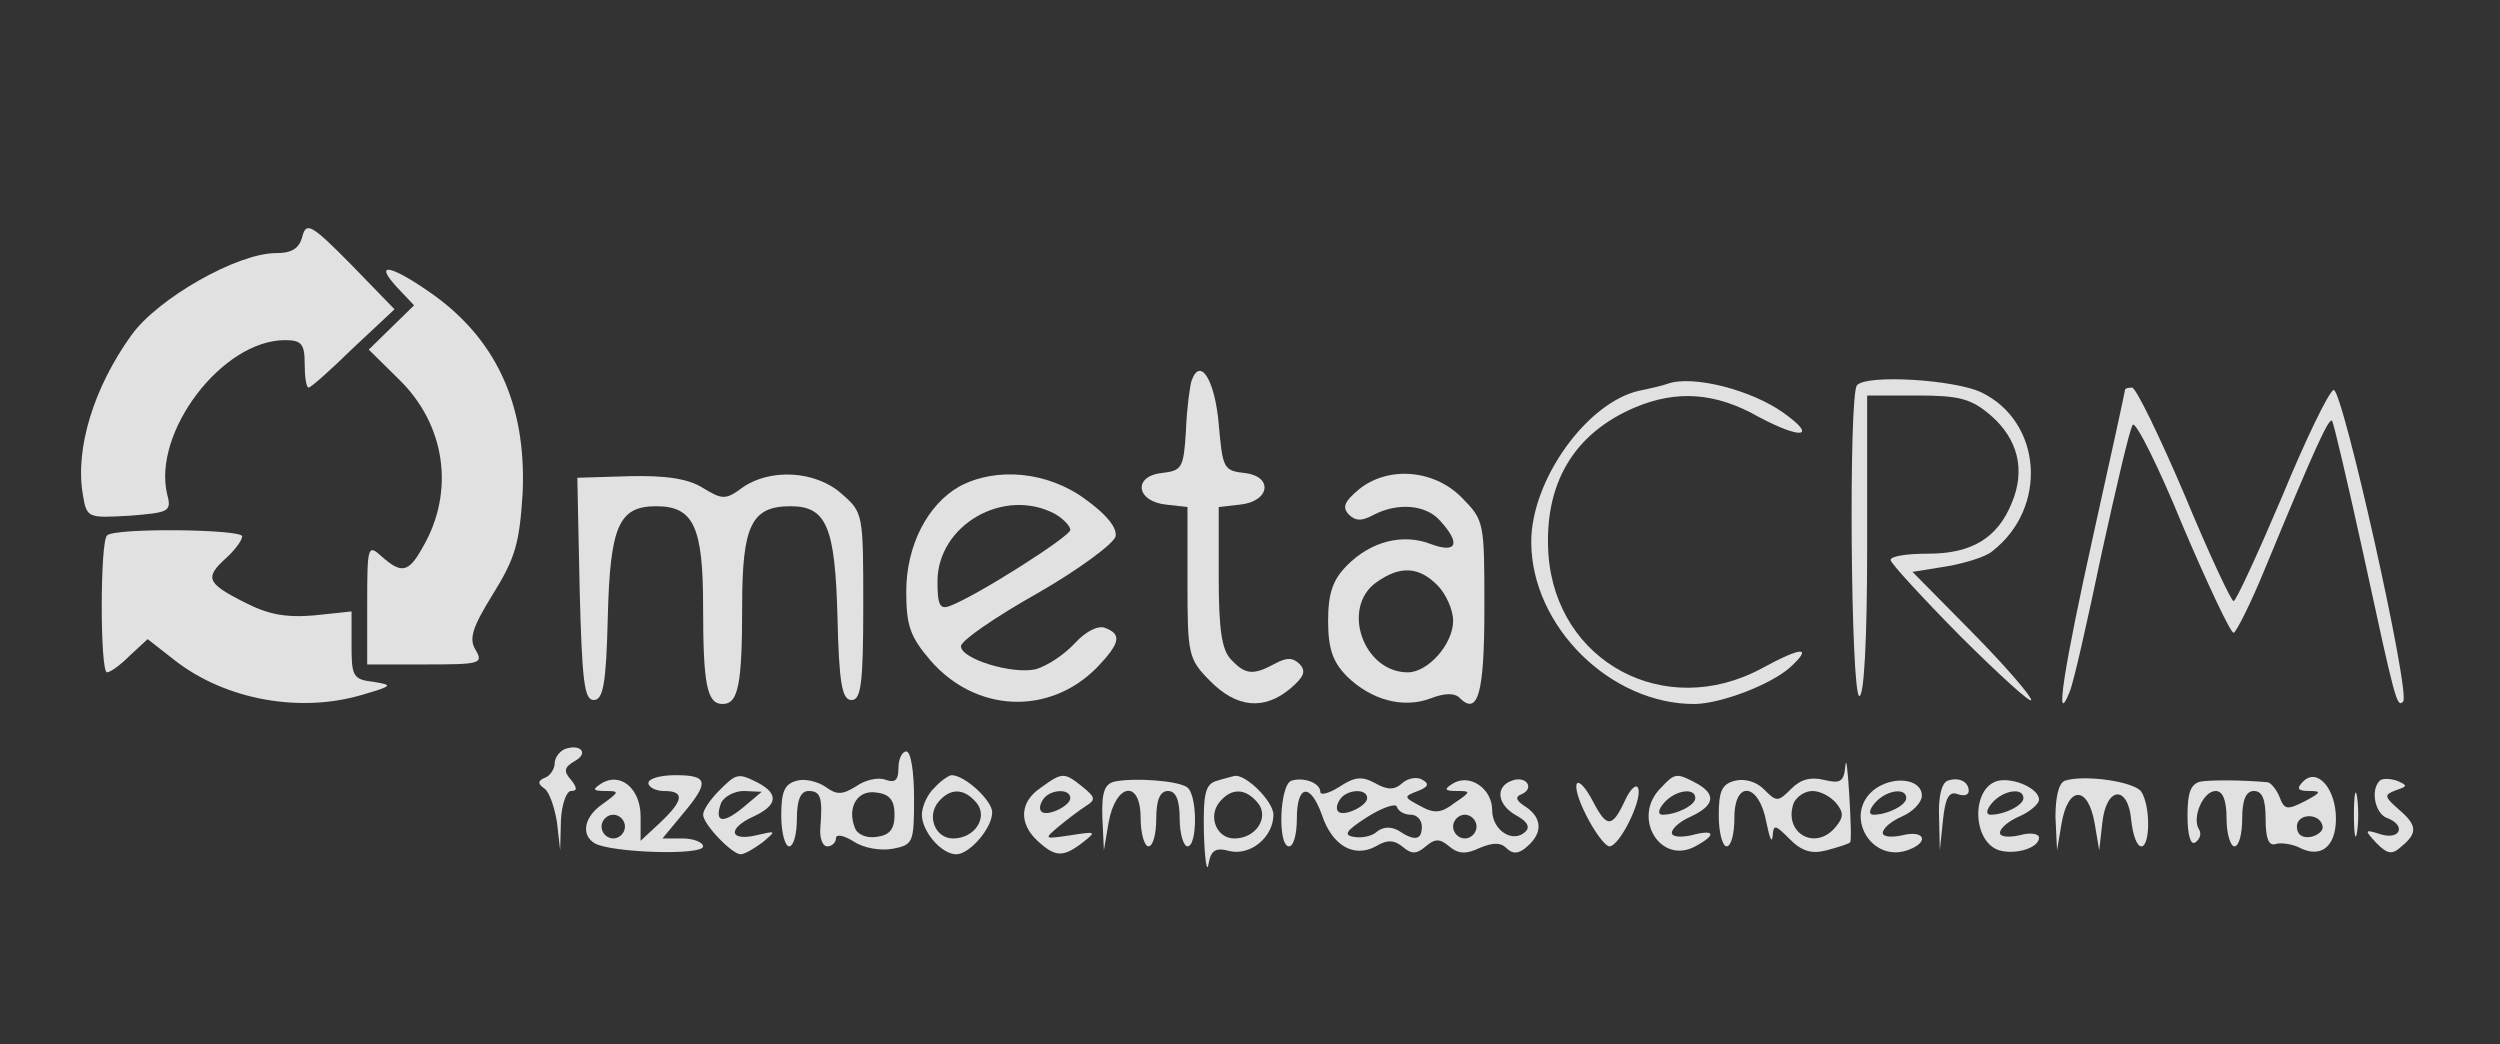 <svg width="170" height="71" viewBox="0 0 170 71" fill="none" xmlns="http://www.w3.org/2000/svg">
<rect x="0" y="0" width="170" height="71" fill="#333333" stroke="none"/>
<path d="M20.559 16.082C20.346 16.889 19.868 17.212 18.753 17.212C16.149 17.212 10.731 20.278 8.924 22.806C6.374 26.356 5.099 30.497 5.631 33.617C5.896 35.231 5.949 35.231 8.818 35.069C11.474 34.854 11.687 34.8 11.368 33.617C10.359 29.422 15.087 23.129 19.39 23.129C20.506 23.129 20.718 23.398 20.718 24.742C20.718 25.603 20.824 26.356 20.984 26.356C21.143 26.356 22.471 25.172 24.012 23.666L26.828 21.031L23.852 17.965C21.196 15.275 20.824 15.06 20.559 16.082Z" fill="white" fill-opacity="0.85"/>
<path d="M26.988 19.525L28.156 20.762L26.616 22.268L25.075 23.774L27.094 25.764C30.281 28.83 30.972 33.402 28.741 37.221C27.784 38.942 27.306 39.05 25.925 37.813C25.022 37.006 24.969 37.114 24.969 41.04V45.182H28.953C32.619 45.182 32.884 45.128 32.353 44.214C31.875 43.46 32.087 42.707 33.522 40.395C35.062 37.92 35.328 36.898 35.541 33.51C35.806 27.432 33.681 22.913 29.113 19.794C26.456 17.965 25.447 17.857 26.988 19.525Z" fill="white" fill-opacity="0.85"/>
<path d="M81.015 25.925C80.909 26.302 80.696 27.808 80.643 29.314C80.484 31.842 80.377 32.003 78.996 32.165C77.03 32.38 77.243 34.101 79.315 34.316L80.749 34.478V39.587C80.749 44.536 80.802 44.805 82.29 46.311C84.096 48.14 85.955 48.301 87.709 46.849C88.665 46.042 88.824 45.665 88.399 45.181C87.921 44.697 87.496 44.697 86.699 45.128C85.212 45.934 84.68 45.881 83.724 44.859C83.087 44.213 82.874 42.868 82.874 39.265V34.478L84.308 34.316C86.38 34.101 86.593 32.38 84.627 32.165C83.193 32.003 83.14 31.842 82.874 28.83C82.609 25.818 81.599 24.204 81.015 25.925Z" fill="white" fill-opacity="0.85"/>
<path d="M113.422 26.087C113.156 26.194 112.253 26.409 111.456 26.571C107.897 27.378 104.125 32.649 104.125 36.844C104.125 42.599 109.544 47.925 115.281 47.871C117.141 47.817 120.434 46.526 121.709 45.396C123.303 43.944 122.559 43.944 119.797 45.45C113.209 49 105.825 45.02 105.294 37.705C104.975 32.918 106.994 29.475 111.191 27.7C114.006 26.517 116.662 26.678 119.584 28.346C122.506 29.905 123.622 29.744 121.284 28.077C119.106 26.517 115.122 25.495 113.422 26.087Z" fill="white" fill-opacity="0.85"/>
<path d="M126.277 26.194C125.692 26.786 125.852 47.333 126.436 47.333C126.755 47.333 126.967 43.568 126.967 37.113V26.894H130.367C133.236 26.894 134.033 27.109 135.361 28.238C137.221 29.852 137.752 31.95 136.796 34.209C135.839 36.575 134.086 37.651 131.111 37.651C129.677 37.651 128.561 37.813 128.561 38.081C128.561 38.297 130.739 40.663 133.342 43.299C135.999 45.935 138.124 47.871 138.124 47.602C138.124 47.333 136.317 45.235 134.086 42.976L130.049 38.888L132.386 38.512C133.608 38.297 135.042 37.866 135.467 37.49C139.292 34.532 138.867 28.669 134.724 26.678C132.917 25.818 126.967 25.441 126.277 26.194Z" fill="white" fill-opacity="0.85"/>
<path d="M144.5 26.517C144.5 26.625 143.544 30.982 142.375 36.253C140.356 45.343 139.665 49.7 140.728 47.064C140.994 46.473 141.95 42.223 142.906 37.651C143.915 33.079 144.819 29.153 145.031 28.884C145.244 28.669 146.784 31.735 148.431 35.769C150.131 39.749 151.672 43.03 151.884 43.03C152.044 43.03 153.053 41.04 154.062 38.566C157.462 30.336 158.365 28.4 158.578 28.615C158.684 28.723 159.64 32.81 160.703 37.651C162.881 47.71 162.987 48.14 163.412 47.71C163.944 47.172 159.269 26.302 158.684 26.517C158.365 26.625 156.772 29.906 155.178 33.779C153.531 37.651 152.044 40.879 151.884 40.879C151.725 40.879 150.184 37.598 148.537 33.617C146.837 29.637 145.244 26.356 144.978 26.356C144.712 26.356 144.5 26.41 144.5 26.517Z" fill="white" fill-opacity="0.85"/>
<path d="M39.417 40.072C39.577 46.365 39.736 47.602 40.373 47.602C41.011 47.602 41.223 46.526 41.33 41.954C41.489 35.769 42.073 34.424 44.623 34.424C47.173 34.424 47.811 35.823 47.811 41.255C47.811 46.58 48.077 47.871 49.139 47.871C50.202 47.871 50.467 46.58 50.467 41.201C50.467 35.715 51.105 34.424 53.761 34.424C56.205 34.424 56.789 35.823 56.948 41.954C57.055 46.526 57.267 47.602 57.905 47.602C58.542 47.602 58.702 46.526 58.702 41.255C58.702 34.908 58.702 34.854 57.214 33.563C55.461 32.004 52.38 31.842 50.52 33.133C49.352 33.994 49.139 33.994 47.811 33.187C46.802 32.541 45.261 32.326 42.817 32.38L39.258 32.488L39.417 40.072Z" fill="white" fill-opacity="0.85"/>
<path d="M65.237 33.079C63.059 34.316 61.625 37.113 61.625 40.233C61.625 42.546 61.891 43.299 63.272 44.912C66.353 48.462 71.347 48.677 74.588 45.396C76.181 43.729 76.287 43.137 75.172 42.707C74.694 42.492 73.844 42.922 73.1 43.729C72.356 44.536 71.188 45.289 70.444 45.504C68.85 45.88 65.344 44.805 65.344 43.944C65.344 43.568 67.681 41.954 70.55 40.34C73.366 38.727 75.756 36.952 75.862 36.468C75.969 35.876 75.225 34.962 73.791 33.94C71.241 32.057 67.734 31.734 65.237 33.079ZM71.772 34.962C72.303 35.284 72.781 35.768 72.781 36.037C72.781 36.468 66.459 40.502 64.6 41.201C63.909 41.47 63.75 41.147 63.75 39.533C63.75 35.715 68.266 33.079 71.772 34.962Z" fill="white" fill-opacity="0.85"/>
<path d="M92.384 33.295C91.428 34.101 91.269 34.478 91.694 34.962C92.172 35.446 92.597 35.446 93.394 35.016C95.041 34.155 96.953 34.316 97.909 35.392C99.344 36.952 99.078 37.651 97.325 37.006C95.412 36.253 93.234 36.791 91.588 38.458C90.631 39.426 90.312 40.341 90.312 42.223C90.312 44.106 90.631 45.02 91.588 45.989C93.234 47.602 95.412 48.194 97.272 47.495C98.228 47.118 98.919 47.118 99.237 47.441C100.513 48.732 100.938 47.118 100.938 41.363C100.938 35.5 100.938 35.392 99.397 33.833C97.484 31.896 94.35 31.681 92.384 33.295ZM97.75 39.803C98.334 40.395 98.812 41.47 98.812 42.223C98.812 43.783 97.112 45.72 95.731 45.72C92.703 45.72 91.162 41.309 93.606 39.588C95.2 38.458 96.475 38.512 97.75 39.803Z" fill="white" fill-opacity="0.85"/>
<path d="M7.277 36.414C6.798 36.845 6.798 45.72 7.277 45.72C7.489 45.72 8.18 45.236 8.817 44.59L10.039 43.461L11.898 44.913C15.352 47.602 20.452 48.517 24.702 47.226C26.72 46.634 26.72 46.58 25.392 46.365C24.011 46.204 23.905 45.989 23.905 43.891V41.578L21.355 41.847C19.442 42.008 18.22 41.793 16.573 40.932C14.023 39.642 13.917 39.265 15.405 37.92C15.989 37.383 16.467 36.737 16.467 36.468C16.467 35.984 7.755 35.876 7.277 36.414Z" fill="white" fill-opacity="0.85"/>
<path d="M38.409 50.936C38.037 51.098 37.719 51.528 37.719 51.905C37.719 52.281 37.4 52.765 37.081 52.873C36.55 53.088 36.55 53.303 37.028 53.626C37.347 53.841 37.719 54.917 37.878 55.939L38.09 57.821L38.144 55.777C38.197 54.702 38.516 53.787 38.834 53.787C39.259 53.787 39.259 53.572 38.834 53.034C38.303 52.443 38.356 52.174 39.1 51.743C40.056 51.205 39.472 50.56 38.409 50.936Z" fill="white" fill-opacity="0.85"/>
<path d="M61.094 52.228C61.094 53.035 60.881 53.25 60.244 53.035C59.766 52.819 58.809 53.035 58.225 53.465C57.269 54.056 56.897 54.056 56.153 53.519C55.622 53.142 54.719 52.927 54.188 53.088C53.337 53.303 53.125 53.841 53.125 55.455C53.125 56.638 53.391 57.553 53.656 57.553C53.975 57.553 54.188 56.692 54.188 55.67C54.188 54.379 54.453 53.788 54.984 53.788C55.834 53.788 55.941 54.272 55.781 56.316C55.728 57.015 55.941 57.553 56.259 57.553C56.578 57.553 56.844 57.284 56.844 57.015C56.844 56.692 57.375 56.8 58.066 57.23C58.703 57.66 59.872 57.875 60.722 57.714C62.103 57.445 62.156 57.284 62.156 54.272C62.156 52.497 61.944 51.098 61.625 51.098C61.359 51.098 61.094 51.582 61.094 52.228ZM60.828 55.401C60.828 56.369 60.509 56.8 59.606 56.907C58.916 57.015 58.278 56.746 58.119 56.262C57.587 54.863 58.331 53.68 59.606 53.895C60.509 54.003 60.828 54.433 60.828 55.401Z" fill="white" fill-opacity="0.85"/>
<path d="M125.481 52.12C125.375 53.142 125.163 53.304 124.047 53.035C123.144 52.819 122.453 52.981 121.816 53.626C120.912 54.541 120.806 54.541 119.956 53.68C119.425 53.142 118.628 52.927 117.991 53.089C117.088 53.304 116.875 53.788 116.875 55.455C116.875 56.639 117.141 57.553 117.406 57.553C117.725 57.553 117.938 56.692 117.938 55.617C117.938 52.981 119.638 53.25 120.116 55.939C120.328 56.961 120.488 57.392 120.541 56.854C120.594 56.047 120.7 56.047 121.709 57.069C122.506 57.876 123.197 58.091 124.206 57.822C125.003 57.607 125.694 57.392 125.8 57.284C125.906 57.23 125.853 55.724 125.747 54.003C125.641 52.228 125.534 51.421 125.481 52.12ZM124.844 54.594C125.375 55.24 125.375 55.563 124.844 56.208C123.463 57.929 121.231 56.639 121.975 54.594C122.188 54.164 122.719 53.788 123.25 53.788C123.781 53.788 124.472 54.164 124.844 54.594Z" fill="white" fill-opacity="0.85"/>
<path d="M40.851 53.303C40.267 53.68 40.32 53.788 41.17 53.788C42.126 53.788 42.126 53.841 41.011 54.648C39.736 55.509 39.47 56.746 40.426 57.337C41.489 57.983 47.811 58.198 47.811 57.553C47.811 57.284 47.173 57.015 46.429 57.015H45.048L46.429 55.347C48.236 53.196 48.182 52.712 45.951 52.712C44.942 52.712 44.092 52.927 44.092 53.25C44.092 53.519 44.57 53.788 45.154 53.788C46.589 53.788 46.483 54.433 44.889 55.939L43.561 57.176V55.509C43.561 53.626 42.179 52.443 40.851 53.303ZM42.498 56.208C42.498 56.638 42.126 57.015 41.701 57.015C41.276 57.015 40.904 56.638 40.904 56.208C40.904 55.778 41.276 55.401 41.701 55.401C42.126 55.401 42.498 55.778 42.498 56.208Z" fill="white" fill-opacity="0.85"/>
<path d="M48.875 53.788C48.291 54.38 47.812 55.079 47.812 55.401C47.812 56.047 49.778 58.091 50.362 58.091C50.628 58.091 51.266 57.714 51.85 57.284C52.806 56.477 52.806 56.477 51.425 56.8C49.566 57.23 49.459 56.316 51.266 55.509C52.859 54.756 52.966 54.003 51.584 53.25C50.203 52.551 50.097 52.551 48.875 53.788ZM50.522 54.917C49.141 56.047 48.556 55.939 49.034 54.595C49.247 54.164 49.938 53.788 50.575 53.788L51.797 53.842L50.522 54.917Z" fill="white" fill-opacity="0.85"/>
<path d="M63.538 53.573C63.059 54.003 62.688 54.864 62.688 55.401C62.688 56.531 64.016 58.091 65.025 58.091C65.928 58.091 67.469 56.316 67.469 55.24C67.469 54.433 65.609 52.712 64.706 52.712C64.547 52.712 63.962 53.089 63.538 53.573ZM66.406 54.595C67.203 55.563 66.3 57.015 64.812 57.015C63.591 57.015 63.006 55.509 63.803 54.541C64.6 53.573 65.556 53.573 66.406 54.595Z" fill="white" fill-opacity="0.85"/>
<path d="M70.761 53.572C69.327 54.54 69.274 55.993 70.549 57.176C71.771 58.306 72.302 58.306 73.63 57.284C74.586 56.531 74.533 56.531 72.78 56.8C70.974 57.068 70.974 57.068 71.983 56.208C72.568 55.724 73.418 55.078 73.843 54.809C74.533 54.379 74.48 54.218 73.63 53.518C72.355 52.496 72.249 52.496 70.761 53.572ZM72.78 54.272C72.78 54.809 71.186 55.562 70.815 55.186C70.655 55.025 70.708 54.702 70.921 54.379C71.346 53.68 72.78 53.572 72.78 54.272Z" fill="white" fill-opacity="0.85"/>
<path d="M75.809 53.142C75.118 53.303 74.906 53.841 74.959 55.562L75.065 57.822L75.384 55.939C75.862 53.25 77.562 52.981 77.562 55.616C77.562 56.692 77.828 57.553 78.093 57.553C78.412 57.553 78.625 56.692 78.625 55.67C78.625 54.379 78.89 53.787 79.421 53.787C79.953 53.787 80.218 54.379 80.218 55.67C80.218 56.692 80.484 57.553 80.75 57.553C81.44 57.553 81.44 53.949 80.696 53.519C80.059 53.088 77.19 52.873 75.809 53.142Z" fill="white" fill-opacity="0.85"/>
<path d="M82.768 53.088C81.971 53.303 81.812 53.895 81.865 56.638C81.918 58.467 82.077 59.435 82.183 58.736C82.343 57.822 82.662 57.606 83.618 57.875C85.052 58.198 86.593 56.907 86.593 55.401C86.593 54.487 84.68 52.604 83.937 52.765C83.777 52.819 83.246 52.927 82.768 53.088ZM85.53 54.594C86.327 55.562 85.424 57.015 83.937 57.015C82.715 57.015 82.13 55.509 82.927 54.54C83.724 53.572 84.68 53.572 85.53 54.594Z" fill="white" fill-opacity="0.85"/>
<path d="M87.814 53.088C87.017 53.357 86.858 57.553 87.655 57.553C87.974 57.553 88.186 56.692 88.186 55.67C88.186 53.357 89.089 53.196 89.886 55.401C90.577 57.499 92.064 58.359 93.552 57.553C94.349 57.068 94.827 57.122 95.411 57.606C95.995 58.09 96.314 58.09 96.952 57.553C97.589 57.015 97.908 57.015 98.545 57.553C99.183 58.09 99.714 58.09 100.617 57.66C101.52 57.283 102.052 57.283 102.424 57.66C102.849 58.09 103.274 58.09 103.858 57.553C104.92 56.638 104.867 55.616 103.752 54.863C103.061 54.433 103.008 54.164 103.486 54.002C104.389 53.572 103.752 52.712 102.795 53.088C101.627 53.518 101.839 54.755 103.114 55.455C103.805 55.831 104.07 56.208 103.752 56.531C102.902 57.391 101.467 56.477 101.467 55.078C101.467 53.626 99.927 52.55 98.758 53.303C98.174 53.68 98.227 53.787 99.077 53.787C100.033 53.787 100.033 53.841 98.917 54.594C98.014 55.293 97.536 55.347 96.58 54.809C95.464 54.218 95.411 54.164 96.42 53.787C97.111 53.518 97.217 53.303 96.739 53.034C96.42 52.819 95.783 52.873 95.358 53.249C94.827 53.733 94.349 53.733 93.499 53.249C92.595 52.765 92.117 52.819 91.055 53.518C90.364 53.949 89.78 54.11 89.78 53.841C89.78 53.249 88.664 52.819 87.814 53.088ZM92.967 54.271C92.967 54.809 91.374 55.562 91.002 55.186C90.842 55.024 90.895 54.702 91.108 54.379C91.533 53.68 92.967 53.572 92.967 54.271ZM95.942 55.401C96.367 55.401 96.686 55.778 96.686 56.208C96.686 57.122 96.208 57.23 95.092 56.477C94.614 56.208 94.083 56.208 93.658 56.531C93.339 56.853 92.595 57.015 92.064 56.907C91.32 56.799 91.533 56.477 92.967 55.562C93.977 54.917 94.933 54.594 94.986 54.863C95.092 55.186 95.517 55.401 95.942 55.401ZM100.405 56.208C100.405 56.638 100.033 57.015 99.608 57.015C99.183 57.015 98.811 56.638 98.811 56.208C98.811 55.778 99.183 55.401 99.608 55.401C100.033 55.401 100.405 55.778 100.405 56.208Z" fill="white" fill-opacity="0.85"/>
<path d="M112.943 53.572C110.925 55.562 112.89 58.843 115.281 57.552C116.768 56.745 116.609 56.369 115.015 56.799C114.271 56.96 113.687 56.907 113.687 56.638C113.687 56.315 114.271 55.831 115.015 55.508C116.609 54.755 116.715 54.002 115.334 53.249C114.006 52.55 113.9 52.55 112.943 53.572ZM115.281 54.271C115.281 54.755 114.006 55.401 113.05 55.401C112.731 55.401 112.731 55.078 113.156 54.594C113.9 53.733 115.281 53.518 115.281 54.271Z" fill="white" fill-opacity="0.85"/>
<path d="M127.394 53.734C125.322 55.455 127.287 58.79 129.837 57.768C131.219 57.23 130.847 56.423 129.359 56.8C128.615 56.961 128.031 56.908 128.031 56.639C128.031 56.316 128.615 55.832 129.359 55.509C130.103 55.186 130.687 54.541 130.687 54.111C130.687 52.927 128.669 52.712 127.394 53.734ZM129.625 54.272C129.625 54.756 128.35 55.401 127.394 55.401C127.075 55.401 127.075 55.079 127.5 54.595C128.244 53.734 129.625 53.519 129.625 54.272Z" fill="white" fill-opacity="0.85"/>
<path d="M132.44 53.088C132.015 53.25 131.803 54.218 131.856 55.562L131.909 57.822L132.121 55.778C132.281 54.218 132.546 53.787 133.131 54.003C133.556 54.164 133.874 54.056 133.874 53.787C133.874 53.142 133.184 52.819 132.44 53.088Z" fill="white" fill-opacity="0.85"/>
<path d="M135.892 53.088C134.032 53.519 134.085 57.23 135.945 57.822C137.06 58.144 138.654 57.66 138.654 56.961C138.654 56.692 138.07 56.584 137.326 56.8C136.582 56.961 135.998 56.907 135.998 56.638C135.998 56.316 136.582 55.831 137.326 55.509C138.07 55.186 138.654 54.648 138.654 54.379C138.654 53.626 136.954 52.873 135.892 53.088ZM137.592 54.272C137.592 54.756 136.317 55.401 135.36 55.401C135.042 55.401 135.042 55.078 135.467 54.594C136.21 53.734 137.592 53.519 137.592 54.272Z" fill="white" fill-opacity="0.85"/>
<path d="M140.409 53.088C139.984 53.25 139.771 54.218 139.771 55.562L139.878 57.822L140.196 55.939C140.409 54.756 140.834 54.056 141.312 54.056C141.79 54.056 142.215 54.756 142.428 55.939L142.746 57.822L142.959 55.939C143.225 53.465 144.712 53.357 144.925 55.778C145.031 56.746 145.296 57.553 145.615 57.553C146.2 57.553 146.253 54.863 145.615 53.841C145.137 53.142 141.737 52.658 140.409 53.088Z" fill="white" fill-opacity="0.85"/>
<path d="M149.653 53.142C148.963 53.303 148.75 53.895 148.75 55.455C148.75 56.8 148.963 57.499 149.281 57.284C149.6 57.069 149.706 56.692 149.547 56.423C149.016 55.616 149.813 53.788 150.663 53.788C151.141 53.788 151.406 54.379 151.406 55.67C151.406 56.692 151.672 57.553 151.938 57.553C152.256 57.553 152.469 56.692 152.469 55.67C152.469 54.379 152.734 53.788 153.266 53.788C153.85 53.788 154.063 54.379 154.063 55.724C154.063 57.015 154.275 57.553 154.753 57.391C155.072 57.284 155.816 57.391 156.294 57.606C157.781 58.413 158.844 57.606 158.844 55.67C158.844 53.626 157.569 52.174 156.613 53.142C156.134 53.626 156.241 53.788 157.038 53.788C157.888 53.788 157.834 53.895 156.719 54.487C155.55 55.078 155.338 55.078 155.019 54.218C154.806 53.68 154.434 53.25 154.222 53.196C152.469 53.034 150.397 53.034 149.653 53.142ZM157.941 56.208C157.994 56.477 157.622 56.8 157.144 56.907C156.559 57.015 156.188 56.746 156.188 56.208C156.188 55.294 157.781 55.24 157.941 56.208Z" fill="white" fill-opacity="0.85"/>
<path d="M161.819 53.088C161.181 53.733 161.5 55.293 162.297 55.616C163.625 56.1 163.253 57.122 161.925 56.745C160.756 56.369 160.756 56.423 161.606 57.337C162.35 58.09 162.669 58.144 163.306 57.552C164.422 56.638 164.369 56.1 163.094 55.024C162.138 54.164 162.084 54.056 162.934 53.733C163.731 53.465 163.731 53.411 162.988 53.088C162.509 52.927 161.978 52.927 161.819 53.088Z" fill="white" fill-opacity="0.85"/>
<path d="M107.842 55.401C108.427 56.584 109.17 57.553 109.436 57.553C110.127 57.553 111.667 54.433 111.402 53.626C111.295 53.249 110.87 53.626 110.499 54.433C109.649 56.262 109.277 56.315 108.374 54.594C107.205 52.335 106.674 53.088 107.842 55.401Z" fill="white" fill-opacity="0.85"/>
<path d="M160.066 55.401C160.066 56.746 160.173 57.284 160.279 56.585C160.385 55.939 160.385 54.864 160.279 54.164C160.173 53.519 160.066 54.057 160.066 55.401Z" fill="white" fill-opacity="0.85"/>
</svg>
